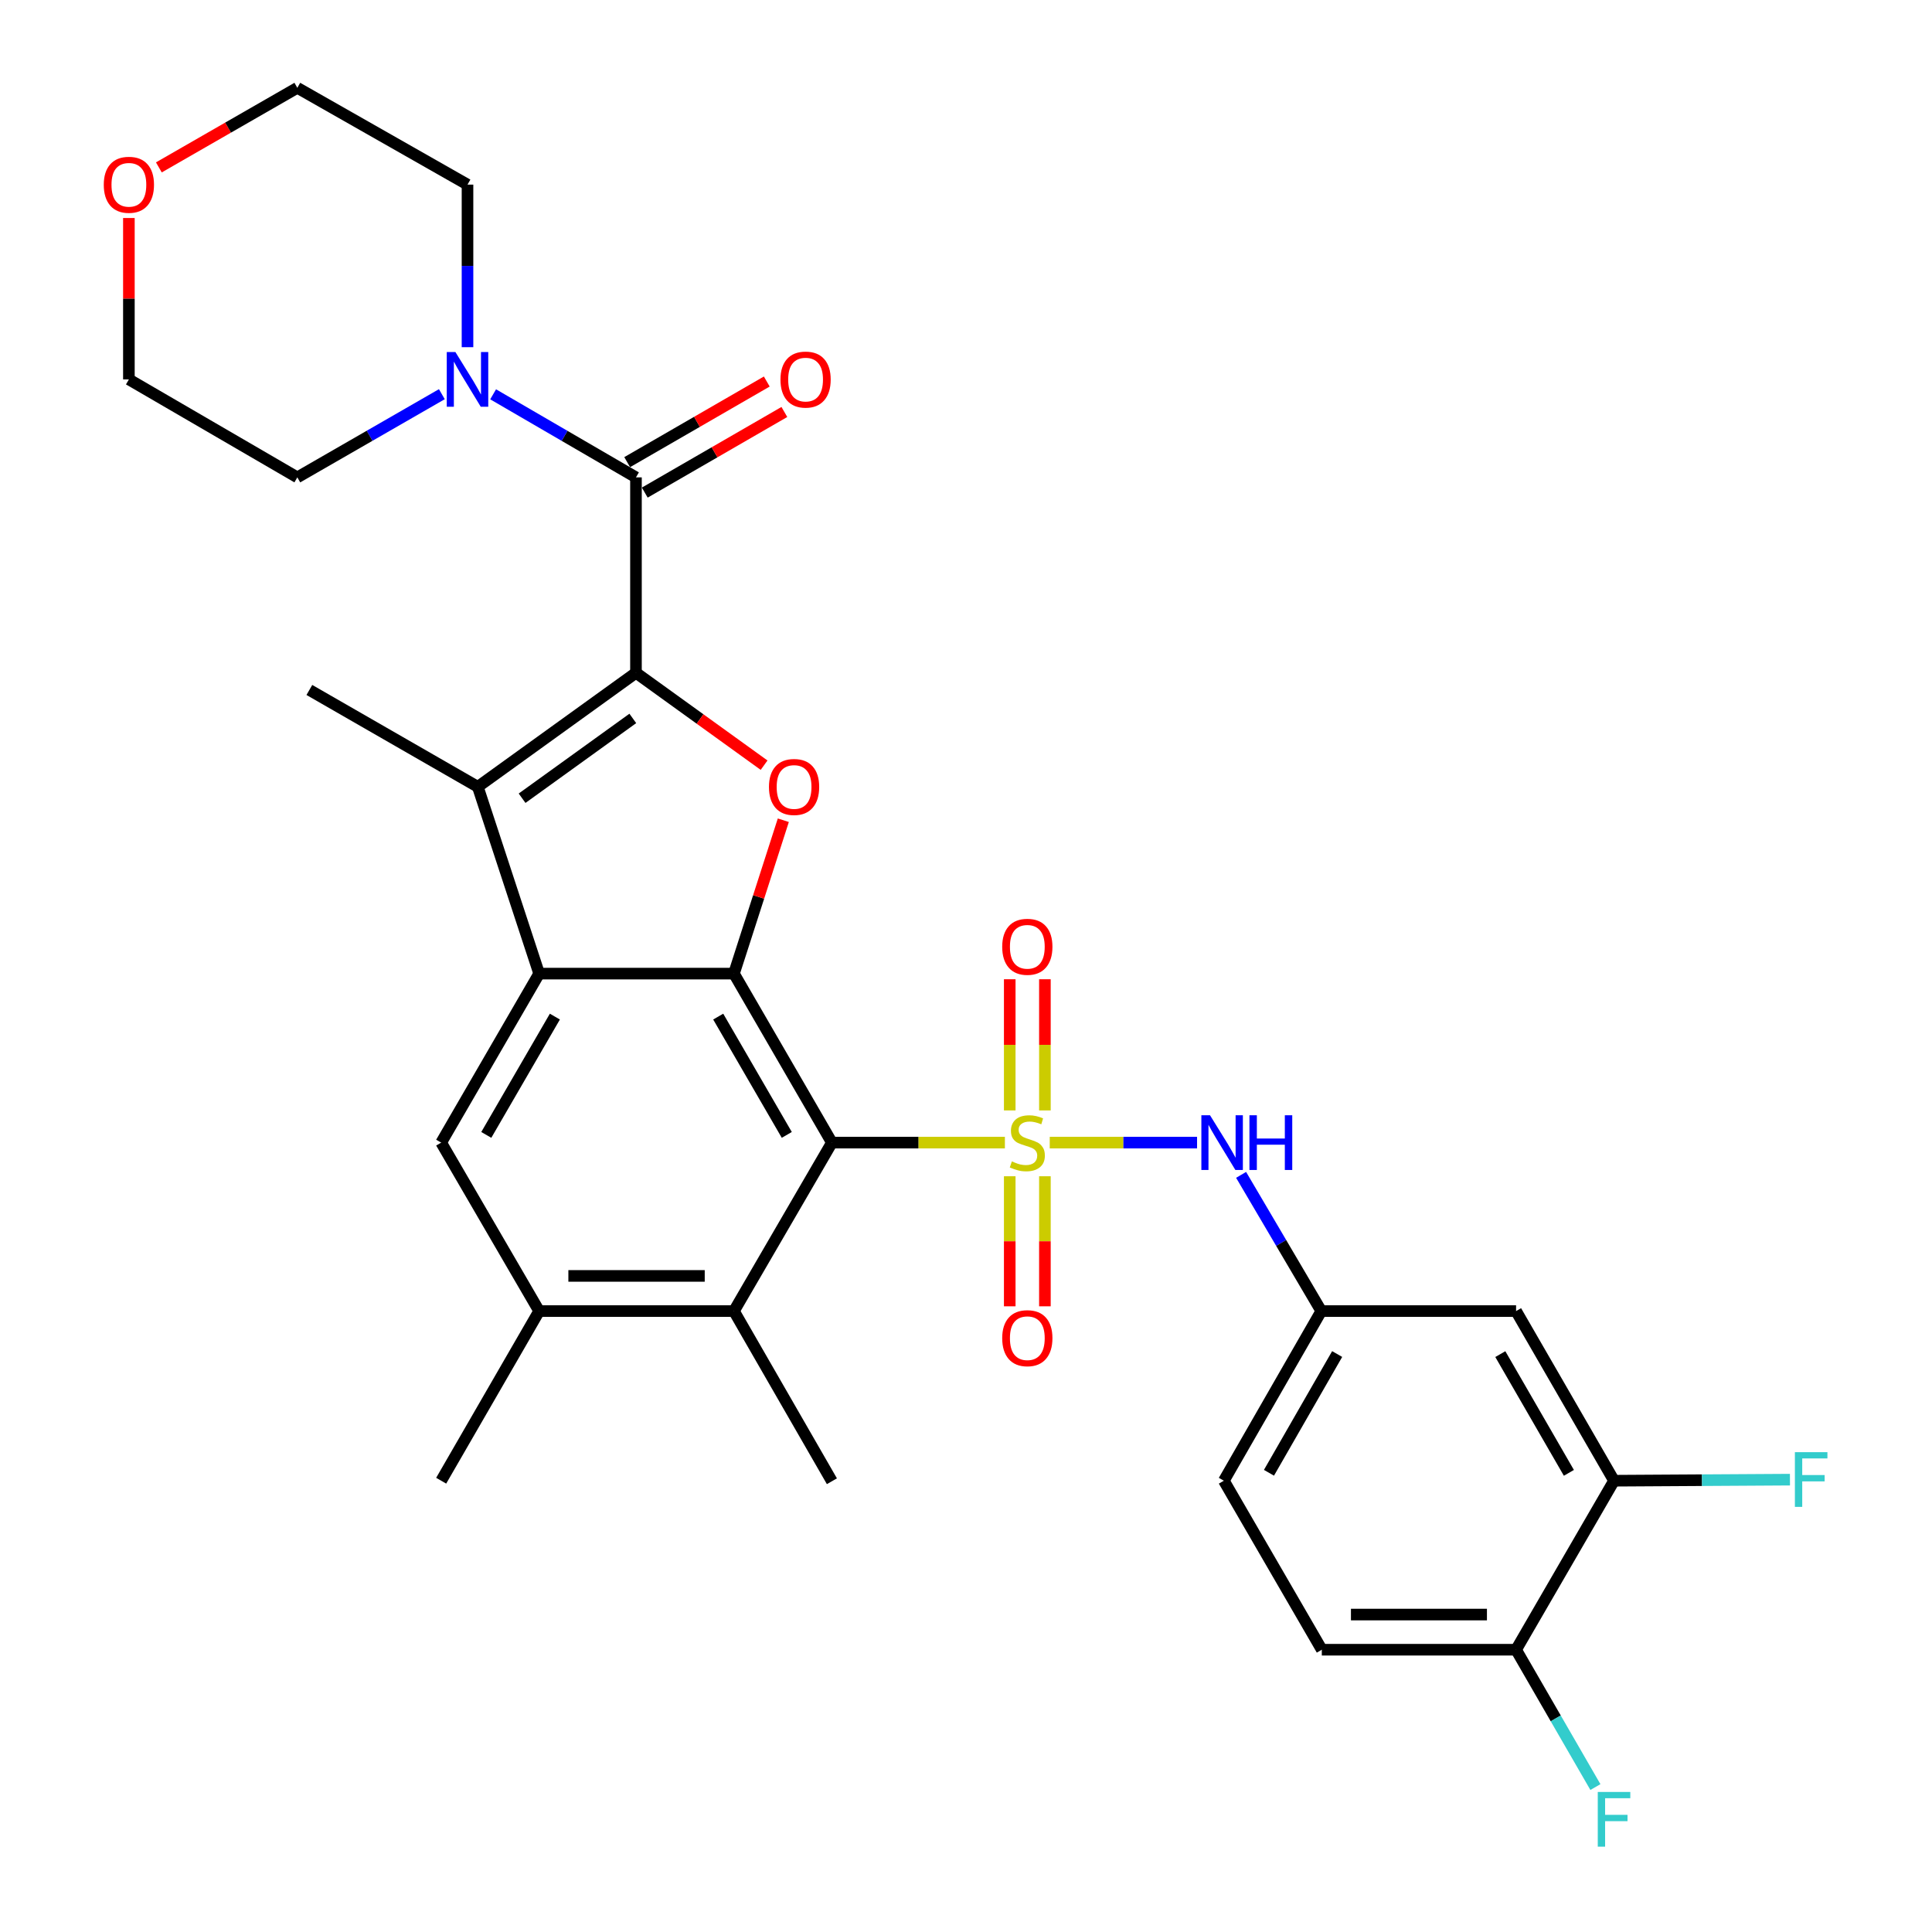 <?xml version='1.0' encoding='iso-8859-1'?>
<svg version='1.1' baseProfile='full'
              xmlns='http://www.w3.org/2000/svg'
                      xmlns:rdkit='http://www.rdkit.org/xml'
                      xmlns:xlink='http://www.w3.org/1999/xlink'
                  xml:space='preserve'
width='1000px' height='1000px' viewBox='0 0 1000 1000'>
<!-- END OF HEADER -->
<rect style='opacity:1.0;fill:#FFFFFF;stroke:none' width='1000' height='1000' x='0' y='0'> </rect>
<path class='bond-0' d='M 520.131,591.418 L 475.36,591.418' style='fill:none;fill-rule:evenodd;stroke:#CCCC00;stroke-width:6px;stroke-linecap:butt;stroke-linejoin:miter;stroke-opacity:1' />
<path class='bond-0' d='M 475.36,591.418 L 430.59,591.418' style='fill:none;fill-rule:evenodd;stroke:#000000;stroke-width:6px;stroke-linecap:butt;stroke-linejoin:miter;stroke-opacity:1' />
<path class='bond-7' d='M 543.34,591.418 L 581.468,591.418' style='fill:none;fill-rule:evenodd;stroke:#CCCC00;stroke-width:6px;stroke-linecap:butt;stroke-linejoin:miter;stroke-opacity:1' />
<path class='bond-7' d='M 581.468,591.418 L 619.595,591.418' style='fill:none;fill-rule:evenodd;stroke:#0000FF;stroke-width:6px;stroke-linecap:butt;stroke-linejoin:miter;stroke-opacity:1' />
<path class='bond-12' d='M 540.84,574.762 L 540.84,540.808' style='fill:none;fill-rule:evenodd;stroke:#CCCC00;stroke-width:6px;stroke-linecap:butt;stroke-linejoin:miter;stroke-opacity:1' />
<path class='bond-12' d='M 540.84,540.808 L 540.84,506.855' style='fill:none;fill-rule:evenodd;stroke:#FF0000;stroke-width:6px;stroke-linecap:butt;stroke-linejoin:miter;stroke-opacity:1' />
<path class='bond-12' d='M 522.639,574.762 L 522.639,540.808' style='fill:none;fill-rule:evenodd;stroke:#CCCC00;stroke-width:6px;stroke-linecap:butt;stroke-linejoin:miter;stroke-opacity:1' />
<path class='bond-12' d='M 522.639,540.808 L 522.639,506.855' style='fill:none;fill-rule:evenodd;stroke:#FF0000;stroke-width:6px;stroke-linecap:butt;stroke-linejoin:miter;stroke-opacity:1' />
<path class='bond-13' d='M 522.639,608.827 L 522.639,642.485' style='fill:none;fill-rule:evenodd;stroke:#CCCC00;stroke-width:6px;stroke-linecap:butt;stroke-linejoin:miter;stroke-opacity:1' />
<path class='bond-13' d='M 522.639,642.485 L 522.639,676.144' style='fill:none;fill-rule:evenodd;stroke:#FF0000;stroke-width:6px;stroke-linecap:butt;stroke-linejoin:miter;stroke-opacity:1' />
<path class='bond-13' d='M 540.84,608.827 L 540.84,642.485' style='fill:none;fill-rule:evenodd;stroke:#CCCC00;stroke-width:6px;stroke-linecap:butt;stroke-linejoin:miter;stroke-opacity:1' />
<path class='bond-13' d='M 540.84,642.485 L 540.84,676.144' style='fill:none;fill-rule:evenodd;stroke:#FF0000;stroke-width:6px;stroke-linecap:butt;stroke-linejoin:miter;stroke-opacity:1' />
<path class='bond-2' d='M 430.59,591.418 L 379.889,503.94' style='fill:none;fill-rule:evenodd;stroke:#000000;stroke-width:6px;stroke-linecap:butt;stroke-linejoin:miter;stroke-opacity:1' />
<path class='bond-2' d='M 407.237,587.423 L 371.746,526.189' style='fill:none;fill-rule:evenodd;stroke:#000000;stroke-width:6px;stroke-linecap:butt;stroke-linejoin:miter;stroke-opacity:1' />
<path class='bond-8' d='M 430.59,591.418 L 379.889,678.613' style='fill:none;fill-rule:evenodd;stroke:#000000;stroke-width:6px;stroke-linecap:butt;stroke-linejoin:miter;stroke-opacity:1' />
<path class='bond-1' d='M 329.177,348.236 L 362.334,372.146' style='fill:none;fill-rule:evenodd;stroke:#000000;stroke-width:6px;stroke-linecap:butt;stroke-linejoin:miter;stroke-opacity:1' />
<path class='bond-1' d='M 362.334,372.146 L 395.491,396.056' style='fill:none;fill-rule:evenodd;stroke:#FF0000;stroke-width:6px;stroke-linecap:butt;stroke-linejoin:miter;stroke-opacity:1' />
<path class='bond-6' d='M 329.177,348.236 L 329.177,247.087' style='fill:none;fill-rule:evenodd;stroke:#000000;stroke-width:6px;stroke-linecap:butt;stroke-linejoin:miter;stroke-opacity:1' />
<path class='bond-32' d='M 329.177,348.236 L 247.311,407.249' style='fill:none;fill-rule:evenodd;stroke:#000000;stroke-width:6px;stroke-linecap:butt;stroke-linejoin:miter;stroke-opacity:1' />
<path class='bond-32' d='M 327.541,371.853 L 270.235,413.163' style='fill:none;fill-rule:evenodd;stroke:#000000;stroke-width:6px;stroke-linecap:butt;stroke-linejoin:miter;stroke-opacity:1' />
<path class='bond-3' d='M 379.889,503.94 L 279.063,503.94' style='fill:none;fill-rule:evenodd;stroke:#000000;stroke-width:6px;stroke-linecap:butt;stroke-linejoin:miter;stroke-opacity:1' />
<path class='bond-4' d='M 379.889,503.94 L 392.667,464.244' style='fill:none;fill-rule:evenodd;stroke:#000000;stroke-width:6px;stroke-linecap:butt;stroke-linejoin:miter;stroke-opacity:1' />
<path class='bond-4' d='M 392.667,464.244 L 405.445,424.549' style='fill:none;fill-rule:evenodd;stroke:#FF0000;stroke-width:6px;stroke-linecap:butt;stroke-linejoin:miter;stroke-opacity:1' />
<path class='bond-5' d='M 279.063,503.94 L 247.311,407.249' style='fill:none;fill-rule:evenodd;stroke:#000000;stroke-width:6px;stroke-linecap:butt;stroke-linejoin:miter;stroke-opacity:1' />
<path class='bond-31' d='M 279.063,503.94 L 228.351,591.418' style='fill:none;fill-rule:evenodd;stroke:#000000;stroke-width:6px;stroke-linecap:butt;stroke-linejoin:miter;stroke-opacity:1' />
<path class='bond-31' d='M 287.203,526.19 L 251.705,587.425' style='fill:none;fill-rule:evenodd;stroke:#000000;stroke-width:6px;stroke-linecap:butt;stroke-linejoin:miter;stroke-opacity:1' />
<path class='bond-23' d='M 247.311,407.249 L 160.126,357.125' style='fill:none;fill-rule:evenodd;stroke:#000000;stroke-width:6px;stroke-linecap:butt;stroke-linejoin:miter;stroke-opacity:1' />
<path class='bond-10' d='M 329.177,247.087 L 292.211,225.591' style='fill:none;fill-rule:evenodd;stroke:#000000;stroke-width:6px;stroke-linecap:butt;stroke-linejoin:miter;stroke-opacity:1' />
<path class='bond-10' d='M 292.211,225.591 L 255.244,204.096' style='fill:none;fill-rule:evenodd;stroke:#0000FF;stroke-width:6px;stroke-linecap:butt;stroke-linejoin:miter;stroke-opacity:1' />
<path class='bond-17' d='M 333.729,254.967 L 369.857,234.103' style='fill:none;fill-rule:evenodd;stroke:#000000;stroke-width:6px;stroke-linecap:butt;stroke-linejoin:miter;stroke-opacity:1' />
<path class='bond-17' d='M 369.857,234.103 L 405.986,213.238' style='fill:none;fill-rule:evenodd;stroke:#FF0000;stroke-width:6px;stroke-linecap:butt;stroke-linejoin:miter;stroke-opacity:1' />
<path class='bond-17' d='M 324.626,239.206 L 360.755,218.341' style='fill:none;fill-rule:evenodd;stroke:#000000;stroke-width:6px;stroke-linecap:butt;stroke-linejoin:miter;stroke-opacity:1' />
<path class='bond-17' d='M 360.755,218.341 L 396.883,197.476' style='fill:none;fill-rule:evenodd;stroke:#FF0000;stroke-width:6px;stroke-linecap:butt;stroke-linejoin:miter;stroke-opacity:1' />
<path class='bond-16' d='M 642.39,608.108 L 663.142,643.36' style='fill:none;fill-rule:evenodd;stroke:#0000FF;stroke-width:6px;stroke-linecap:butt;stroke-linejoin:miter;stroke-opacity:1' />
<path class='bond-16' d='M 663.142,643.36 L 683.894,678.613' style='fill:none;fill-rule:evenodd;stroke:#000000;stroke-width:6px;stroke-linecap:butt;stroke-linejoin:miter;stroke-opacity:1' />
<path class='bond-11' d='M 379.889,678.613 L 279.063,678.613' style='fill:none;fill-rule:evenodd;stroke:#000000;stroke-width:6px;stroke-linecap:butt;stroke-linejoin:miter;stroke-opacity:1' />
<path class='bond-11' d='M 364.765,660.412 L 294.187,660.412' style='fill:none;fill-rule:evenodd;stroke:#000000;stroke-width:6px;stroke-linecap:butt;stroke-linejoin:miter;stroke-opacity:1' />
<path class='bond-27' d='M 379.889,678.613 L 430.59,766.688' style='fill:none;fill-rule:evenodd;stroke:#000000;stroke-width:6px;stroke-linecap:butt;stroke-linejoin:miter;stroke-opacity:1' />
<path class='bond-9' d='M 228.351,591.418 L 279.063,678.613' style='fill:none;fill-rule:evenodd;stroke:#000000;stroke-width:6px;stroke-linecap:butt;stroke-linejoin:miter;stroke-opacity:1' />
<path class='bond-25' d='M 241.982,179.705 L 241.982,137.632' style='fill:none;fill-rule:evenodd;stroke:#0000FF;stroke-width:6px;stroke-linecap:butt;stroke-linejoin:miter;stroke-opacity:1' />
<path class='bond-25' d='M 241.982,137.632 L 241.982,95.559' style='fill:none;fill-rule:evenodd;stroke:#000000;stroke-width:6px;stroke-linecap:butt;stroke-linejoin:miter;stroke-opacity:1' />
<path class='bond-26' d='M 228.701,204.03 L 191.299,225.558' style='fill:none;fill-rule:evenodd;stroke:#0000FF;stroke-width:6px;stroke-linecap:butt;stroke-linejoin:miter;stroke-opacity:1' />
<path class='bond-26' d='M 191.299,225.558 L 153.897,247.087' style='fill:none;fill-rule:evenodd;stroke:#000000;stroke-width:6px;stroke-linecap:butt;stroke-linejoin:miter;stroke-opacity:1' />
<path class='bond-28' d='M 279.063,678.613 L 228.351,766.415' style='fill:none;fill-rule:evenodd;stroke:#000000;stroke-width:6px;stroke-linecap:butt;stroke-linejoin:miter;stroke-opacity:1' />
<path class='bond-14' d='M 835.421,766.415 L 784.72,678.613' style='fill:none;fill-rule:evenodd;stroke:#000000;stroke-width:6px;stroke-linecap:butt;stroke-linejoin:miter;stroke-opacity:1' />
<path class='bond-14' d='M 812.054,762.347 L 776.563,700.886' style='fill:none;fill-rule:evenodd;stroke:#000000;stroke-width:6px;stroke-linecap:butt;stroke-linejoin:miter;stroke-opacity:1' />
<path class='bond-21' d='M 835.421,766.415 L 880.951,766.14' style='fill:none;fill-rule:evenodd;stroke:#000000;stroke-width:6px;stroke-linecap:butt;stroke-linejoin:miter;stroke-opacity:1' />
<path class='bond-21' d='M 880.951,766.14 L 926.48,765.865' style='fill:none;fill-rule:evenodd;stroke:#33CCCC;stroke-width:6px;stroke-linecap:butt;stroke-linejoin:miter;stroke-opacity:1' />
<path class='bond-33' d='M 835.421,766.415 L 784.72,853.894' style='fill:none;fill-rule:evenodd;stroke:#000000;stroke-width:6px;stroke-linecap:butt;stroke-linejoin:miter;stroke-opacity:1' />
<path class='bond-15' d='M 784.72,678.613 L 683.894,678.613' style='fill:none;fill-rule:evenodd;stroke:#000000;stroke-width:6px;stroke-linecap:butt;stroke-linejoin:miter;stroke-opacity:1' />
<path class='bond-22' d='M 683.894,678.613 L 633.466,766.415' style='fill:none;fill-rule:evenodd;stroke:#000000;stroke-width:6px;stroke-linecap:butt;stroke-linejoin:miter;stroke-opacity:1' />
<path class='bond-22' d='M 692.113,700.849 L 656.813,762.31' style='fill:none;fill-rule:evenodd;stroke:#000000;stroke-width:6px;stroke-linecap:butt;stroke-linejoin:miter;stroke-opacity:1' />
<path class='bond-18' d='M 784.72,853.894 L 684.167,853.894' style='fill:none;fill-rule:evenodd;stroke:#000000;stroke-width:6px;stroke-linecap:butt;stroke-linejoin:miter;stroke-opacity:1' />
<path class='bond-18' d='M 769.637,835.692 L 699.25,835.692' style='fill:none;fill-rule:evenodd;stroke:#000000;stroke-width:6px;stroke-linecap:butt;stroke-linejoin:miter;stroke-opacity:1' />
<path class='bond-24' d='M 784.72,853.894 L 805.25,889.437' style='fill:none;fill-rule:evenodd;stroke:#000000;stroke-width:6px;stroke-linecap:butt;stroke-linejoin:miter;stroke-opacity:1' />
<path class='bond-24' d='M 805.25,889.437 L 825.779,924.981' style='fill:none;fill-rule:evenodd;stroke:#33CCCC;stroke-width:6px;stroke-linecap:butt;stroke-linejoin:miter;stroke-opacity:1' />
<path class='bond-19' d='M 66.712,112.84 L 66.712,154.613' style='fill:none;fill-rule:evenodd;stroke:#FF0000;stroke-width:6px;stroke-linecap:butt;stroke-linejoin:miter;stroke-opacity:1' />
<path class='bond-19' d='M 66.712,154.613 L 66.712,196.385' style='fill:none;fill-rule:evenodd;stroke:#000000;stroke-width:6px;stroke-linecap:butt;stroke-linejoin:miter;stroke-opacity:1' />
<path class='bond-34' d='M 82.226,86.643 L 118.062,66.049' style='fill:none;fill-rule:evenodd;stroke:#FF0000;stroke-width:6px;stroke-linecap:butt;stroke-linejoin:miter;stroke-opacity:1' />
<path class='bond-34' d='M 118.062,66.049 L 153.897,45.455' style='fill:none;fill-rule:evenodd;stroke:#000000;stroke-width:6px;stroke-linecap:butt;stroke-linejoin:miter;stroke-opacity:1' />
<path class='bond-20' d='M 684.167,853.894 L 633.466,766.415' style='fill:none;fill-rule:evenodd;stroke:#000000;stroke-width:6px;stroke-linecap:butt;stroke-linejoin:miter;stroke-opacity:1' />
<path class='bond-29' d='M 241.982,95.559 L 153.897,45.455' style='fill:none;fill-rule:evenodd;stroke:#000000;stroke-width:6px;stroke-linecap:butt;stroke-linejoin:miter;stroke-opacity:1' />
<path class='bond-30' d='M 153.897,247.087 L 66.712,196.385' style='fill:none;fill-rule:evenodd;stroke:#000000;stroke-width:6px;stroke-linecap:butt;stroke-linejoin:miter;stroke-opacity:1' />
<path  class='atom-0' d='M 523.74 601.138
Q 524.06 601.258, 525.38 601.818
Q 526.7 602.378, 528.14 602.738
Q 529.62 603.058, 531.06 603.058
Q 533.74 603.058, 535.3 601.778
Q 536.86 600.458, 536.86 598.178
Q 536.86 596.618, 536.06 595.658
Q 535.3 594.698, 534.1 594.178
Q 532.9 593.658, 530.9 593.058
Q 528.38 592.298, 526.86 591.578
Q 525.38 590.858, 524.3 589.338
Q 523.26 587.818, 523.26 585.258
Q 523.26 581.698, 525.66 579.498
Q 528.1 577.298, 532.9 577.298
Q 536.18 577.298, 539.9 578.858
L 538.98 581.938
Q 535.58 580.538, 533.02 580.538
Q 530.26 580.538, 528.74 581.698
Q 527.22 582.818, 527.26 584.778
Q 527.26 586.298, 528.02 587.218
Q 528.82 588.138, 529.94 588.658
Q 531.1 589.178, 533.02 589.778
Q 535.58 590.578, 537.1 591.378
Q 538.62 592.178, 539.7 593.818
Q 540.82 595.418, 540.82 598.178
Q 540.82 602.098, 538.18 604.218
Q 535.58 606.298, 531.22 606.298
Q 528.7 606.298, 526.78 605.738
Q 524.9 605.218, 522.66 604.298
L 523.74 601.138
' fill='#CCCC00'/>
<path  class='atom-5' d='M 398.013 407.329
Q 398.013 400.529, 401.373 396.729
Q 404.733 392.929, 411.013 392.929
Q 417.293 392.929, 420.653 396.729
Q 424.013 400.529, 424.013 407.329
Q 424.013 414.209, 420.613 418.129
Q 417.213 422.009, 411.013 422.009
Q 404.773 422.009, 401.373 418.129
Q 398.013 414.249, 398.013 407.329
M 411.013 418.809
Q 415.333 418.809, 417.653 415.929
Q 420.013 413.009, 420.013 407.329
Q 420.013 401.769, 417.653 398.969
Q 415.333 396.129, 411.013 396.129
Q 406.693 396.129, 404.333 398.929
Q 402.013 401.729, 402.013 407.329
Q 402.013 413.049, 404.333 415.929
Q 406.693 418.809, 411.013 418.809
' fill='#FF0000'/>
<path  class='atom-8' d='M 626.306 577.258
L 635.586 592.258
Q 636.506 593.738, 637.986 596.418
Q 639.466 599.098, 639.546 599.258
L 639.546 577.258
L 643.306 577.258
L 643.306 605.578
L 639.426 605.578
L 629.466 589.178
Q 628.306 587.258, 627.066 585.058
Q 625.866 582.858, 625.506 582.178
L 625.506 605.578
L 621.826 605.578
L 621.826 577.258
L 626.306 577.258
' fill='#0000FF'/>
<path  class='atom-8' d='M 646.706 577.258
L 650.546 577.258
L 650.546 589.298
L 665.026 589.298
L 665.026 577.258
L 668.866 577.258
L 668.866 605.578
L 665.026 605.578
L 665.026 592.498
L 650.546 592.498
L 650.546 605.578
L 646.706 605.578
L 646.706 577.258
' fill='#0000FF'/>
<path  class='atom-11' d='M 235.722 182.225
L 245.002 197.225
Q 245.922 198.705, 247.402 201.385
Q 248.882 204.065, 248.962 204.225
L 248.962 182.225
L 252.722 182.225
L 252.722 210.545
L 248.842 210.545
L 238.882 194.145
Q 237.722 192.225, 236.482 190.025
Q 235.282 187.825, 234.922 187.145
L 234.922 210.545
L 231.242 210.545
L 231.242 182.225
L 235.722 182.225
' fill='#0000FF'/>
<path  class='atom-13' d='M 518.74 490.055
Q 518.74 483.255, 522.1 479.455
Q 525.46 475.655, 531.74 475.655
Q 538.02 475.655, 541.38 479.455
Q 544.74 483.255, 544.74 490.055
Q 544.74 496.935, 541.34 500.855
Q 537.94 504.735, 531.74 504.735
Q 525.5 504.735, 522.1 500.855
Q 518.74 496.975, 518.74 490.055
M 531.74 501.535
Q 536.06 501.535, 538.38 498.655
Q 540.74 495.735, 540.74 490.055
Q 540.74 484.495, 538.38 481.695
Q 536.06 478.855, 531.74 478.855
Q 527.42 478.855, 525.06 481.655
Q 522.74 484.455, 522.74 490.055
Q 522.74 495.775, 525.06 498.655
Q 527.42 501.535, 531.74 501.535
' fill='#FF0000'/>
<path  class='atom-14' d='M 518.74 692.638
Q 518.74 685.838, 522.1 682.038
Q 525.46 678.238, 531.74 678.238
Q 538.02 678.238, 541.38 682.038
Q 544.74 685.838, 544.74 692.638
Q 544.74 699.518, 541.34 703.438
Q 537.94 707.318, 531.74 707.318
Q 525.5 707.318, 522.1 703.438
Q 518.74 699.558, 518.74 692.638
M 531.74 704.118
Q 536.06 704.118, 538.38 701.238
Q 540.74 698.318, 540.74 692.638
Q 540.74 687.078, 538.38 684.278
Q 536.06 681.438, 531.74 681.438
Q 527.42 681.438, 525.06 684.238
Q 522.74 687.038, 522.74 692.638
Q 522.74 698.358, 525.06 701.238
Q 527.42 704.118, 531.74 704.118
' fill='#FF0000'/>
<path  class='atom-18' d='M 403.969 196.465
Q 403.969 189.665, 407.329 185.865
Q 410.689 182.065, 416.969 182.065
Q 423.249 182.065, 426.609 185.865
Q 429.969 189.665, 429.969 196.465
Q 429.969 203.345, 426.569 207.265
Q 423.169 211.145, 416.969 211.145
Q 410.729 211.145, 407.329 207.265
Q 403.969 203.385, 403.969 196.465
M 416.969 207.945
Q 421.289 207.945, 423.609 205.065
Q 425.969 202.145, 425.969 196.465
Q 425.969 190.905, 423.609 188.105
Q 421.289 185.265, 416.969 185.265
Q 412.649 185.265, 410.289 188.065
Q 407.969 190.865, 407.969 196.465
Q 407.969 202.185, 410.289 205.065
Q 412.649 207.945, 416.969 207.945
' fill='#FF0000'/>
<path  class='atom-20' d='M 53.712 95.639
Q 53.712 88.839, 57.072 85.039
Q 60.432 81.239, 66.712 81.239
Q 72.992 81.239, 76.352 85.039
Q 79.712 88.839, 79.712 95.639
Q 79.712 102.519, 76.312 106.439
Q 72.912 110.319, 66.712 110.319
Q 60.472 110.319, 57.072 106.439
Q 53.712 102.559, 53.712 95.639
M 66.712 107.119
Q 71.032 107.119, 73.352 104.239
Q 75.712 101.319, 75.712 95.639
Q 75.712 90.079, 73.352 87.279
Q 71.032 84.439, 66.712 84.439
Q 62.392 84.439, 60.032 87.239
Q 57.712 90.039, 57.712 95.639
Q 57.712 101.359, 60.032 104.239
Q 62.392 107.119, 66.712 107.119
' fill='#FF0000'/>
<path  class='atom-22' d='M 929.031 751.638
L 945.871 751.638
L 945.871 754.878
L 932.831 754.878
L 932.831 763.478
L 944.431 763.478
L 944.431 766.758
L 932.831 766.758
L 932.831 779.958
L 929.031 779.958
L 929.031 751.638
' fill='#33CCCC'/>
<path  class='atom-25' d='M 827.001 927.515
L 843.841 927.515
L 843.841 930.755
L 830.801 930.755
L 830.801 939.355
L 842.401 939.355
L 842.401 942.635
L 830.801 942.635
L 830.801 955.835
L 827.001 955.835
L 827.001 927.515
' fill='#33CCCC'/>
</svg>
